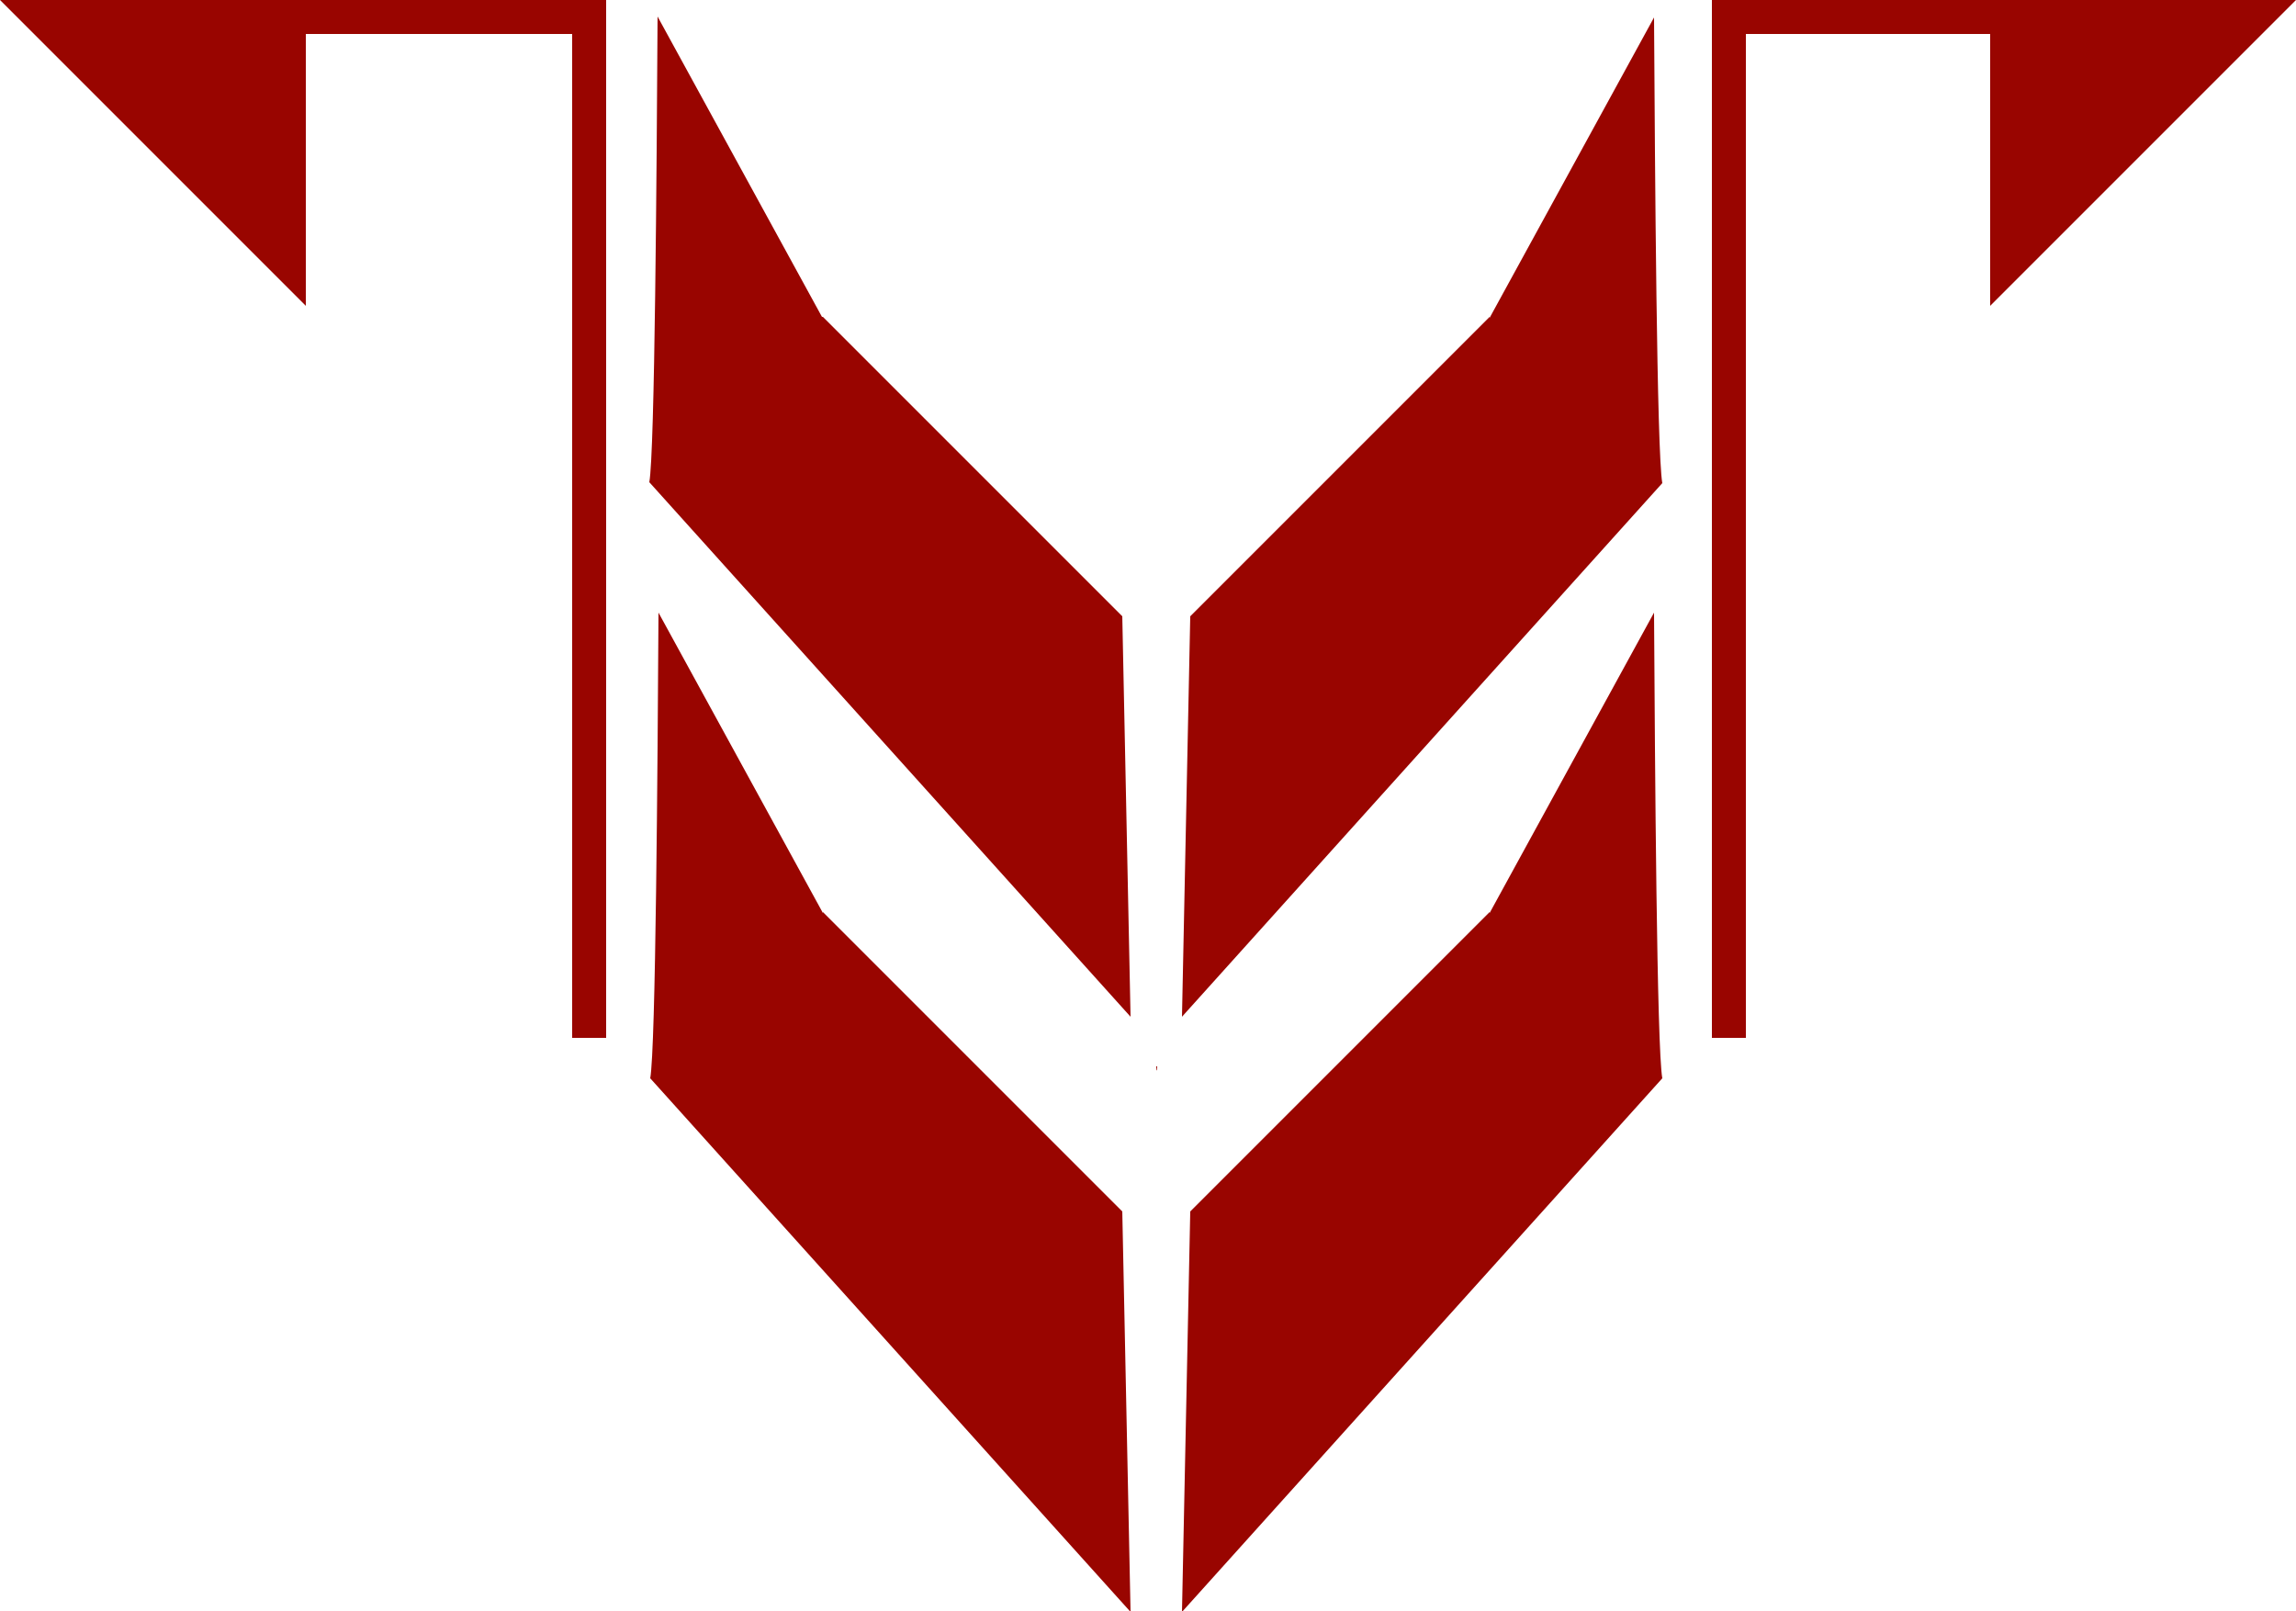 <?xml version="1.0" encoding="UTF-8"?>
<svg id="Layer_1" data-name="Layer 1" xmlns="http://www.w3.org/2000/svg" viewBox="0 0 25 17.54">
  <defs>
    <style>
      .cls-1 {
        fill: #990500;
      }
    </style>
  </defs>
  <path class="cls-1" d="M12.6,11.61h-.01c0,.06,.01,.06,.01,0Z"/>
  <g>
    <path class="cls-1" d="M16.22,9.93l-3.26,3.26-.09,4.36,5.23-5.81c-.06-.33-.08-3.39-.09-5.07l-1.79,3.27Z"/>
    <path class="cls-1" d="M8.96,9.93l3.26,3.26,.09,4.36-5.23-5.81c.06-.33,.08-3.39,.09-5.07l1.79,3.27Z"/>
  </g>
  <g>
    <path class="cls-1" d="M16.22,3.45l-3.26,3.26-.09,4.36,5.23-5.81c-.06-.33-.08-3.39-.09-5.07l-1.79,3.27Z"/>
    <path class="cls-1" d="M8.96,3.45l3.26,3.26,.09,4.36L7.07,5.25c.06-.33,.08-3.39,.09-5.07l1.79,3.27Z"/>
  </g>
  <polygon class="cls-1" points="18.64 11.3 18.64 0 22.16 0 22.16 .37 19.01 .37 19.01 11.3 18.64 11.3"/>
  <polygon class="cls-1" points="3.09 .37 3.09 0 6.6 0 6.6 11.3 6.23 11.3 6.23 .37 3.09 .37"/>
  <polygon class="cls-1" points="21.67 3.33 25 0 21.67 0 21.67 3.33"/>
  <polygon class="cls-1" points="3.33 3.33 0 0 3.33 0 3.33 3.33"/>
</svg>